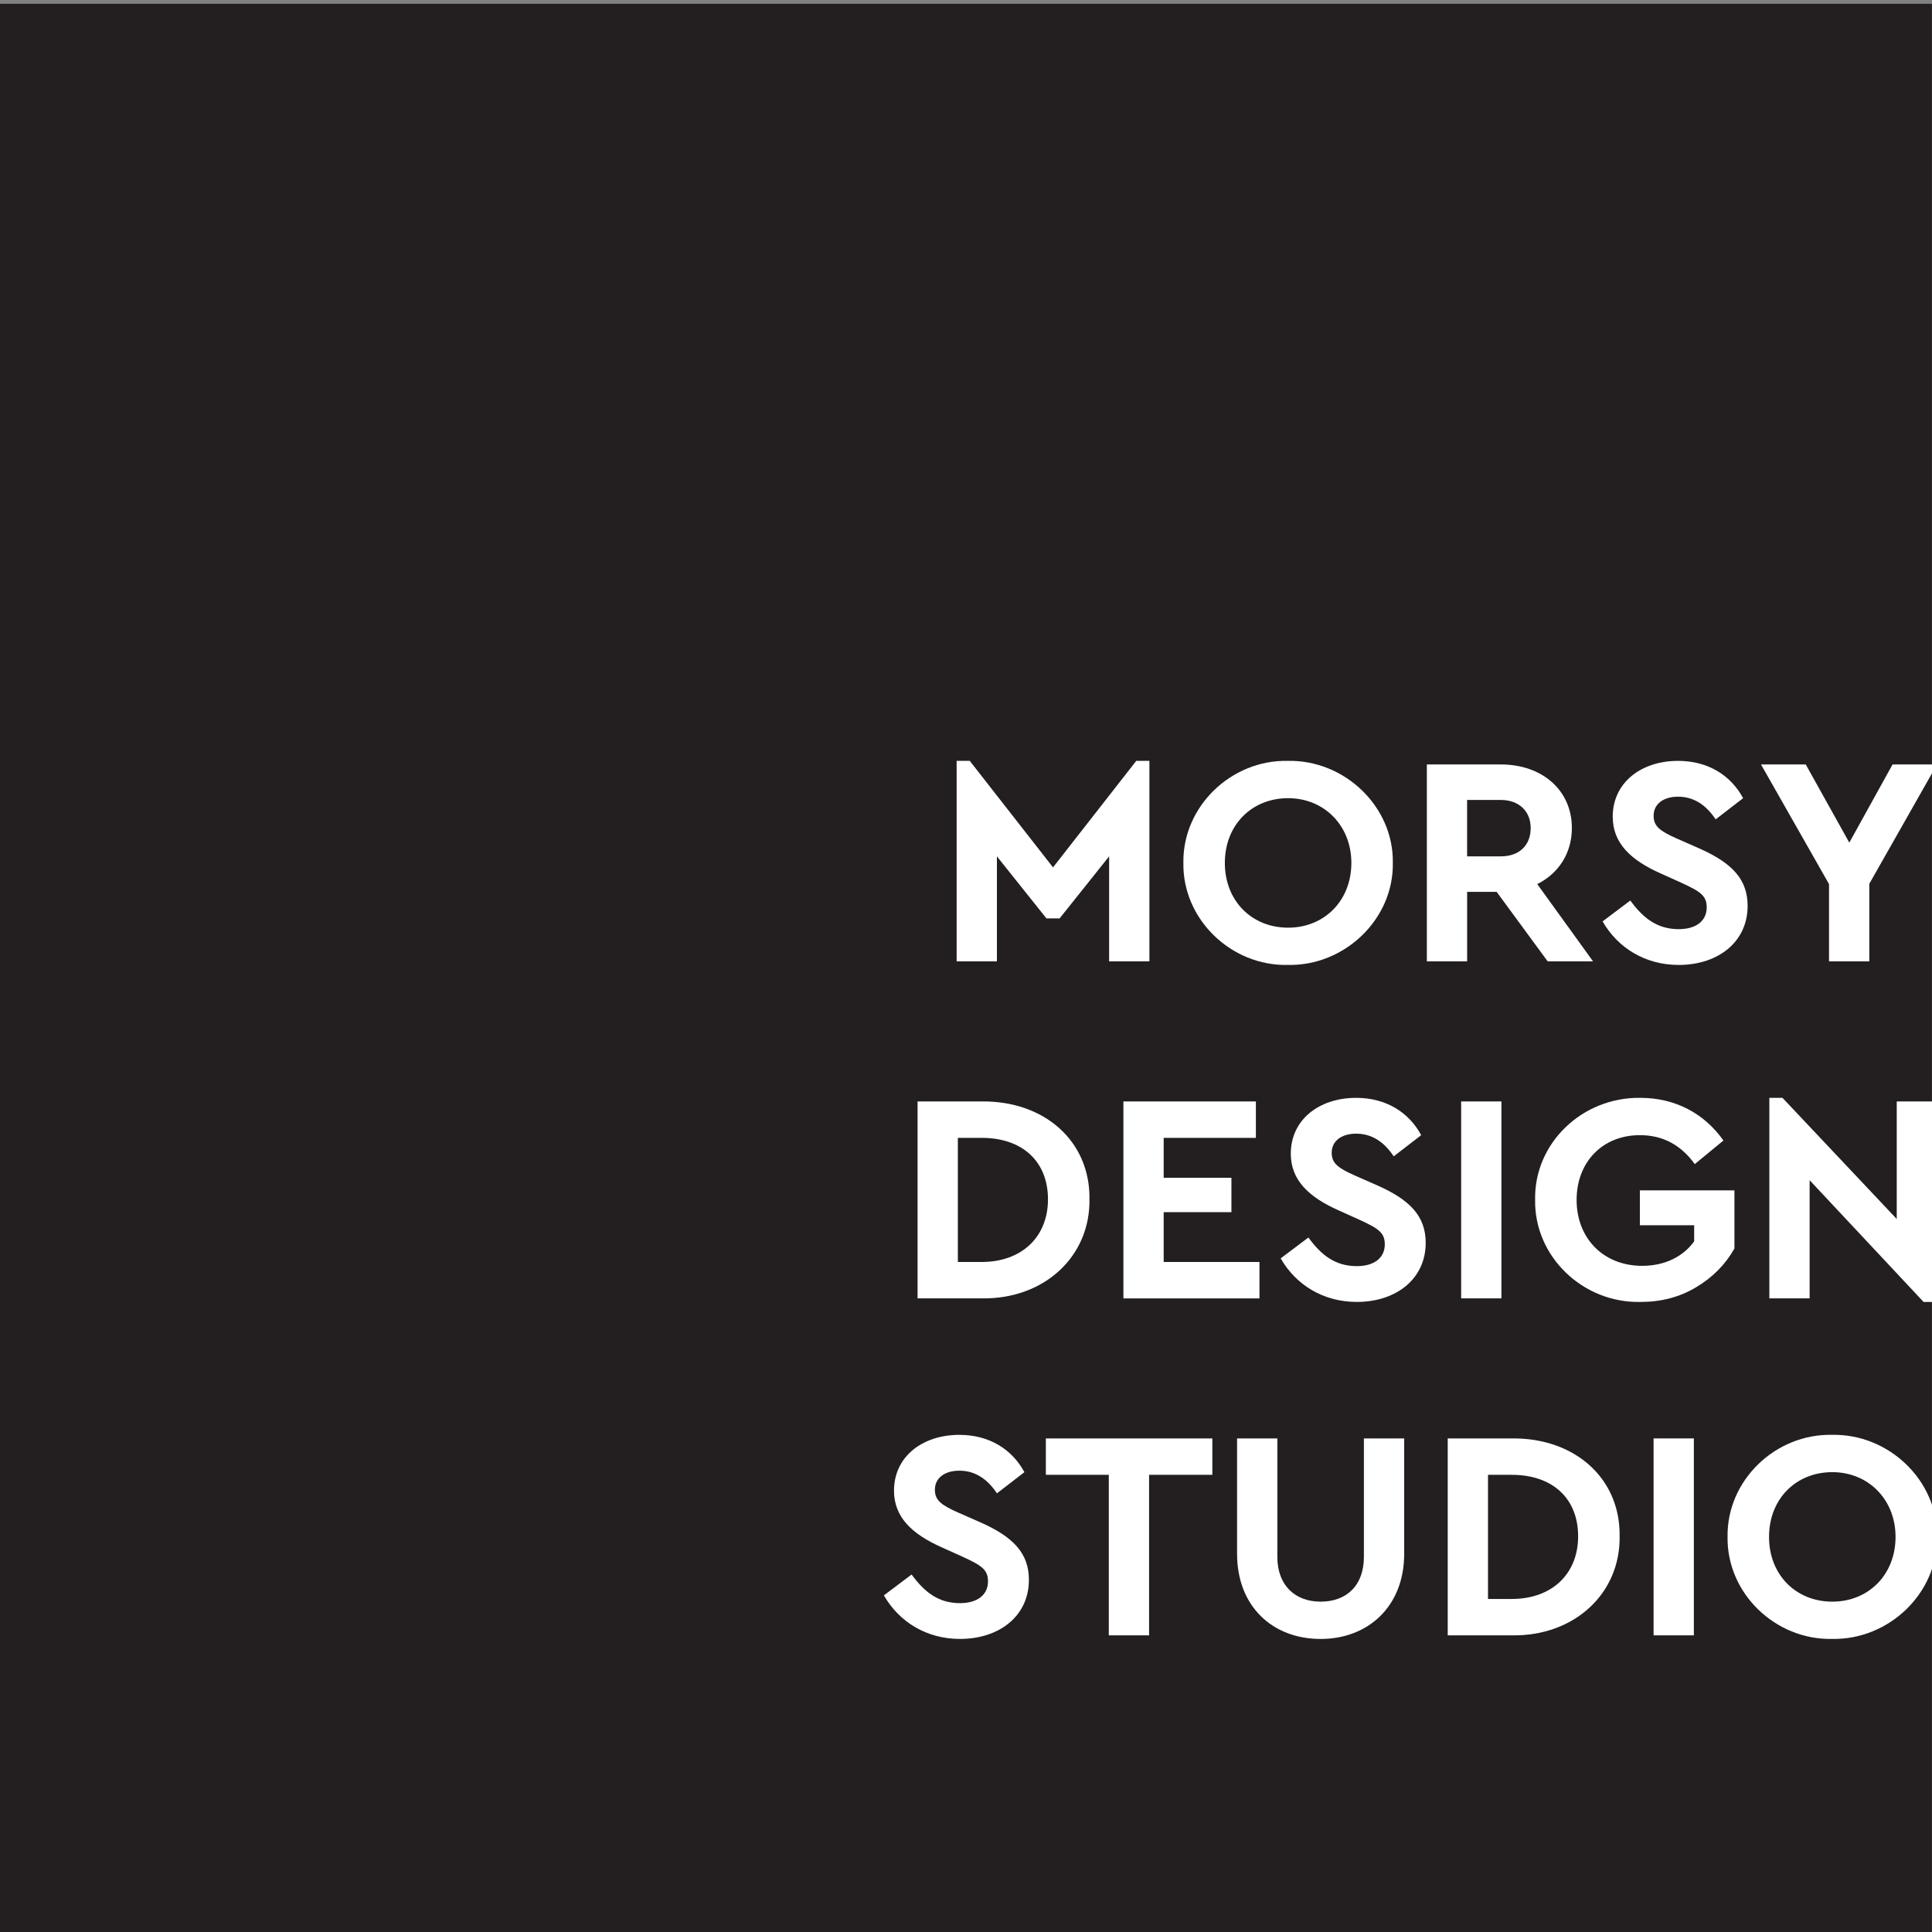 <?xml version="1.0" encoding="utf-8"?>
<!-- Generator: Adobe Illustrator 17.0.0, SVG Export Plug-In . SVG Version: 6.00 Build 0)  -->
<!DOCTYPE svg PUBLIC "-//W3C//DTD SVG 1.1//EN" "http://www.w3.org/Graphics/SVG/1.1/DTD/svg11.dtd">
<svg version="1.1" id="Layer_1" xmlns="http://www.w3.org/2000/svg" xmlns:xlink="http://www.w3.org/1999/xlink" x="0px" y="0px"
	 width="97px" height="97px" viewBox="0 0 97 97" enable-background="new 0 0 97 97" xml:space="preserve">
<rect x="0" y="0" width="97" height="97" fill="#808080" stroke="none"/>
<rect x="-0.438" y="0.191" fill="#231F20" width="97.434" height="97.434"/>
<g>
	<path fill="#FFFFFF" d="M57.708,38.201v10.067h-2.022v-5.273l-2.487,3.116H52.54l-2.488-3.116v5.273H48.03V38.201h0.659l4.18,5.348
		l4.179-5.348H57.708z"/>
	<path fill="#FFFFFF" d="M64.657,38.201c2.846-0.06,5.318,2.292,5.273,5.123c0.045,2.831-2.427,5.183-5.273,5.123
		c-2.846,0.06-5.288-2.292-5.243-5.123C59.369,40.493,61.811,38.141,64.657,38.201z M64.672,40.074
		c-1.828,0-3.176,1.348-3.176,3.251c0,1.902,1.348,3.251,3.176,3.251c1.813,0,3.176-1.348,3.176-3.251
		C67.848,41.452,66.485,40.074,64.672,40.074z"/>
	<path fill="#FFFFFF" d="M77.705,48.268l-2.562-3.49H73.66v3.49h-2.022v-9.887h3.716c2.067,0,3.565,1.289,3.565,3.191
		c0,1.258-0.659,2.277-1.738,2.816l2.801,3.88H77.705z M73.659,42.995h1.694c0.944,0,1.498-0.57,1.498-1.423
		c0-0.839-0.585-1.408-1.498-1.408h-1.694V42.995z"/>
	<path fill="#FFFFFF" d="M81.854,45.212c0.643,0.883,1.348,1.438,2.427,1.438c0.883,0,1.408-0.419,1.408-1.094
		c0-0.584-0.315-0.794-1.258-1.228l-1.064-0.48c-1.513-0.674-2.397-1.528-2.397-2.846c0-1.693,1.408-2.801,3.281-2.801
		c1.513,0,2.652,0.734,3.266,1.873l-1.379,1.063c-0.509-0.764-1.138-1.138-1.887-1.138c-0.704,0-1.228,0.344-1.228,0.959
		c0,0.524,0.314,0.764,1.153,1.138L85.3,42.59c1.663,0.734,2.443,1.558,2.443,2.891c0,1.813-1.483,2.966-3.461,2.966
		c-1.678,0-3.057-0.854-3.82-2.187L81.854,45.212z"/>
	<path fill="#FFFFFF" d="M93.852,44.373v3.895H91.83v-3.88l-3.416-6.007h2.247l2.187,3.925l2.172-3.925h2.232L93.852,44.373z"/>
</g>
<g>
	<path fill="#FFFFFF" d="M46.069,55.3h3.236c3.131-0.03,5.438,1.993,5.393,4.914c0.045,2.861-2.262,5.018-5.393,4.973h-3.236V55.3z
		 M49.289,63.36c1.993,0,3.327-1.243,3.327-3.146c0-1.918-1.303-3.086-3.327-3.086h-1.198v6.232H49.289z"/>
	<path fill="#FFFFFF" d="M56.403,55.3h6.651v1.828h-4.629v2.007h3.401v1.723h-3.401v2.502h4.809v1.828h-6.831V55.3z"/>
	<path fill="#FFFFFF" d="M65.691,62.131c0.643,0.883,1.348,1.438,2.427,1.438c0.883,0,1.408-0.419,1.408-1.094
		c0-0.584-0.315-0.794-1.258-1.228l-1.064-0.48c-1.513-0.674-2.397-1.528-2.397-2.846c0-1.693,1.408-2.801,3.281-2.801
		c1.513,0,2.652,0.734,3.266,1.873l-1.379,1.063c-0.509-0.764-1.138-1.138-1.887-1.138c-0.704,0-1.228,0.344-1.228,0.959
		c0,0.524,0.314,0.764,1.153,1.138l1.124,0.494c1.663,0.734,2.443,1.558,2.443,2.891c0,1.813-1.483,2.966-3.461,2.966
		c-1.678,0-3.057-0.854-3.82-2.187L65.691,62.131z"/>
	<path fill="#FFFFFF" d="M73.36,55.3h2.022v9.887H73.36V55.3z"/>
	<path fill="#FFFFFF" d="M82.362,55.12c1.739,0,3.206,0.779,4.166,2.142l-1.438,1.184c-0.704-0.974-1.618-1.453-2.757-1.453
		c-1.888,0-3.176,1.363-3.176,3.251c0,1.918,1.333,3.31,3.295,3.31c1.139,0,2.052-0.464,2.607-1.228v-0.809h-2.726v-1.753h4.748
		v2.921c-0.449,0.794-1.093,1.453-1.932,1.948c-0.824,0.494-1.752,0.734-2.787,0.734c-2.906,0.06-5.333-2.292-5.288-5.123
		C77.014,57.397,79.441,55.075,82.362,55.12z"/>
	<path fill="#FFFFFF" d="M97.253,55.3v10.067h-0.675l-5.722-6.112v5.932h-2.022V55.12h0.659l5.737,6.082V55.3H97.253z"/>
</g>
<path fill="#FFFFFF" d="M45.769,79.051c0.644,0.883,1.348,1.438,2.427,1.438c0.884,0,1.408-0.419,1.408-1.094
	c0-0.584-0.315-0.794-1.258-1.228l-1.063-0.48c-1.514-0.674-2.398-1.528-2.398-2.846c0-1.693,1.408-2.801,3.281-2.801
	c1.514,0,2.652,0.734,3.266,1.873l-1.378,1.063c-0.509-0.764-1.139-1.138-1.888-1.138c-0.704,0-1.228,0.344-1.228,0.959
	c0,0.524,0.315,0.764,1.154,1.138l1.124,0.494c1.662,0.734,2.442,1.558,2.442,2.891c0,1.813-1.483,2.966-3.461,2.966
	c-1.678,0-3.056-0.854-3.82-2.187L45.769,79.051z"/>
<path fill="#FFFFFF" d="M55.67,74.047h-3.161v-1.828h8.359v1.828h-3.176v8.059H55.67V74.047z"/>
<path fill="#FFFFFF" d="M62.11,72.219h2.022v5.948c0,1.438,0.9,2.247,2.173,2.247c1.303,0,2.172-0.809,2.172-2.247v-5.948H70.5
	v5.798c0,2.622-1.798,4.27-4.195,4.27c-2.427,0-4.195-1.648-4.195-4.27V72.219z"/>
<path fill="#FFFFFF" d="M72.686,72.219h3.236c3.131-0.03,5.439,1.993,5.394,4.914c0.045,2.861-2.263,5.018-5.394,4.973h-3.236
	V72.219z M75.907,80.279c1.993,0,3.326-1.243,3.326-3.146c0-1.918-1.303-3.086-3.326-3.086h-1.199v6.232H75.907z"/>
<path fill="#FFFFFF" d="M83.022,72.219h2.022v9.887h-2.022V72.219z"/>
<path fill="#FFFFFF" d="M91.98,72.039c2.846-0.06,5.318,2.292,5.273,5.123c0.045,2.831-2.427,5.183-5.273,5.123
	c-2.846,0.06-5.289-2.292-5.244-5.123C86.69,74.332,89.133,71.979,91.98,72.039z M91.994,73.912c-1.828,0-3.176,1.348-3.176,3.251
	c0,1.902,1.348,3.251,3.176,3.251c1.813,0,3.176-1.348,3.176-3.251C95.17,75.29,93.807,73.912,91.994,73.912z"/>
</svg>
